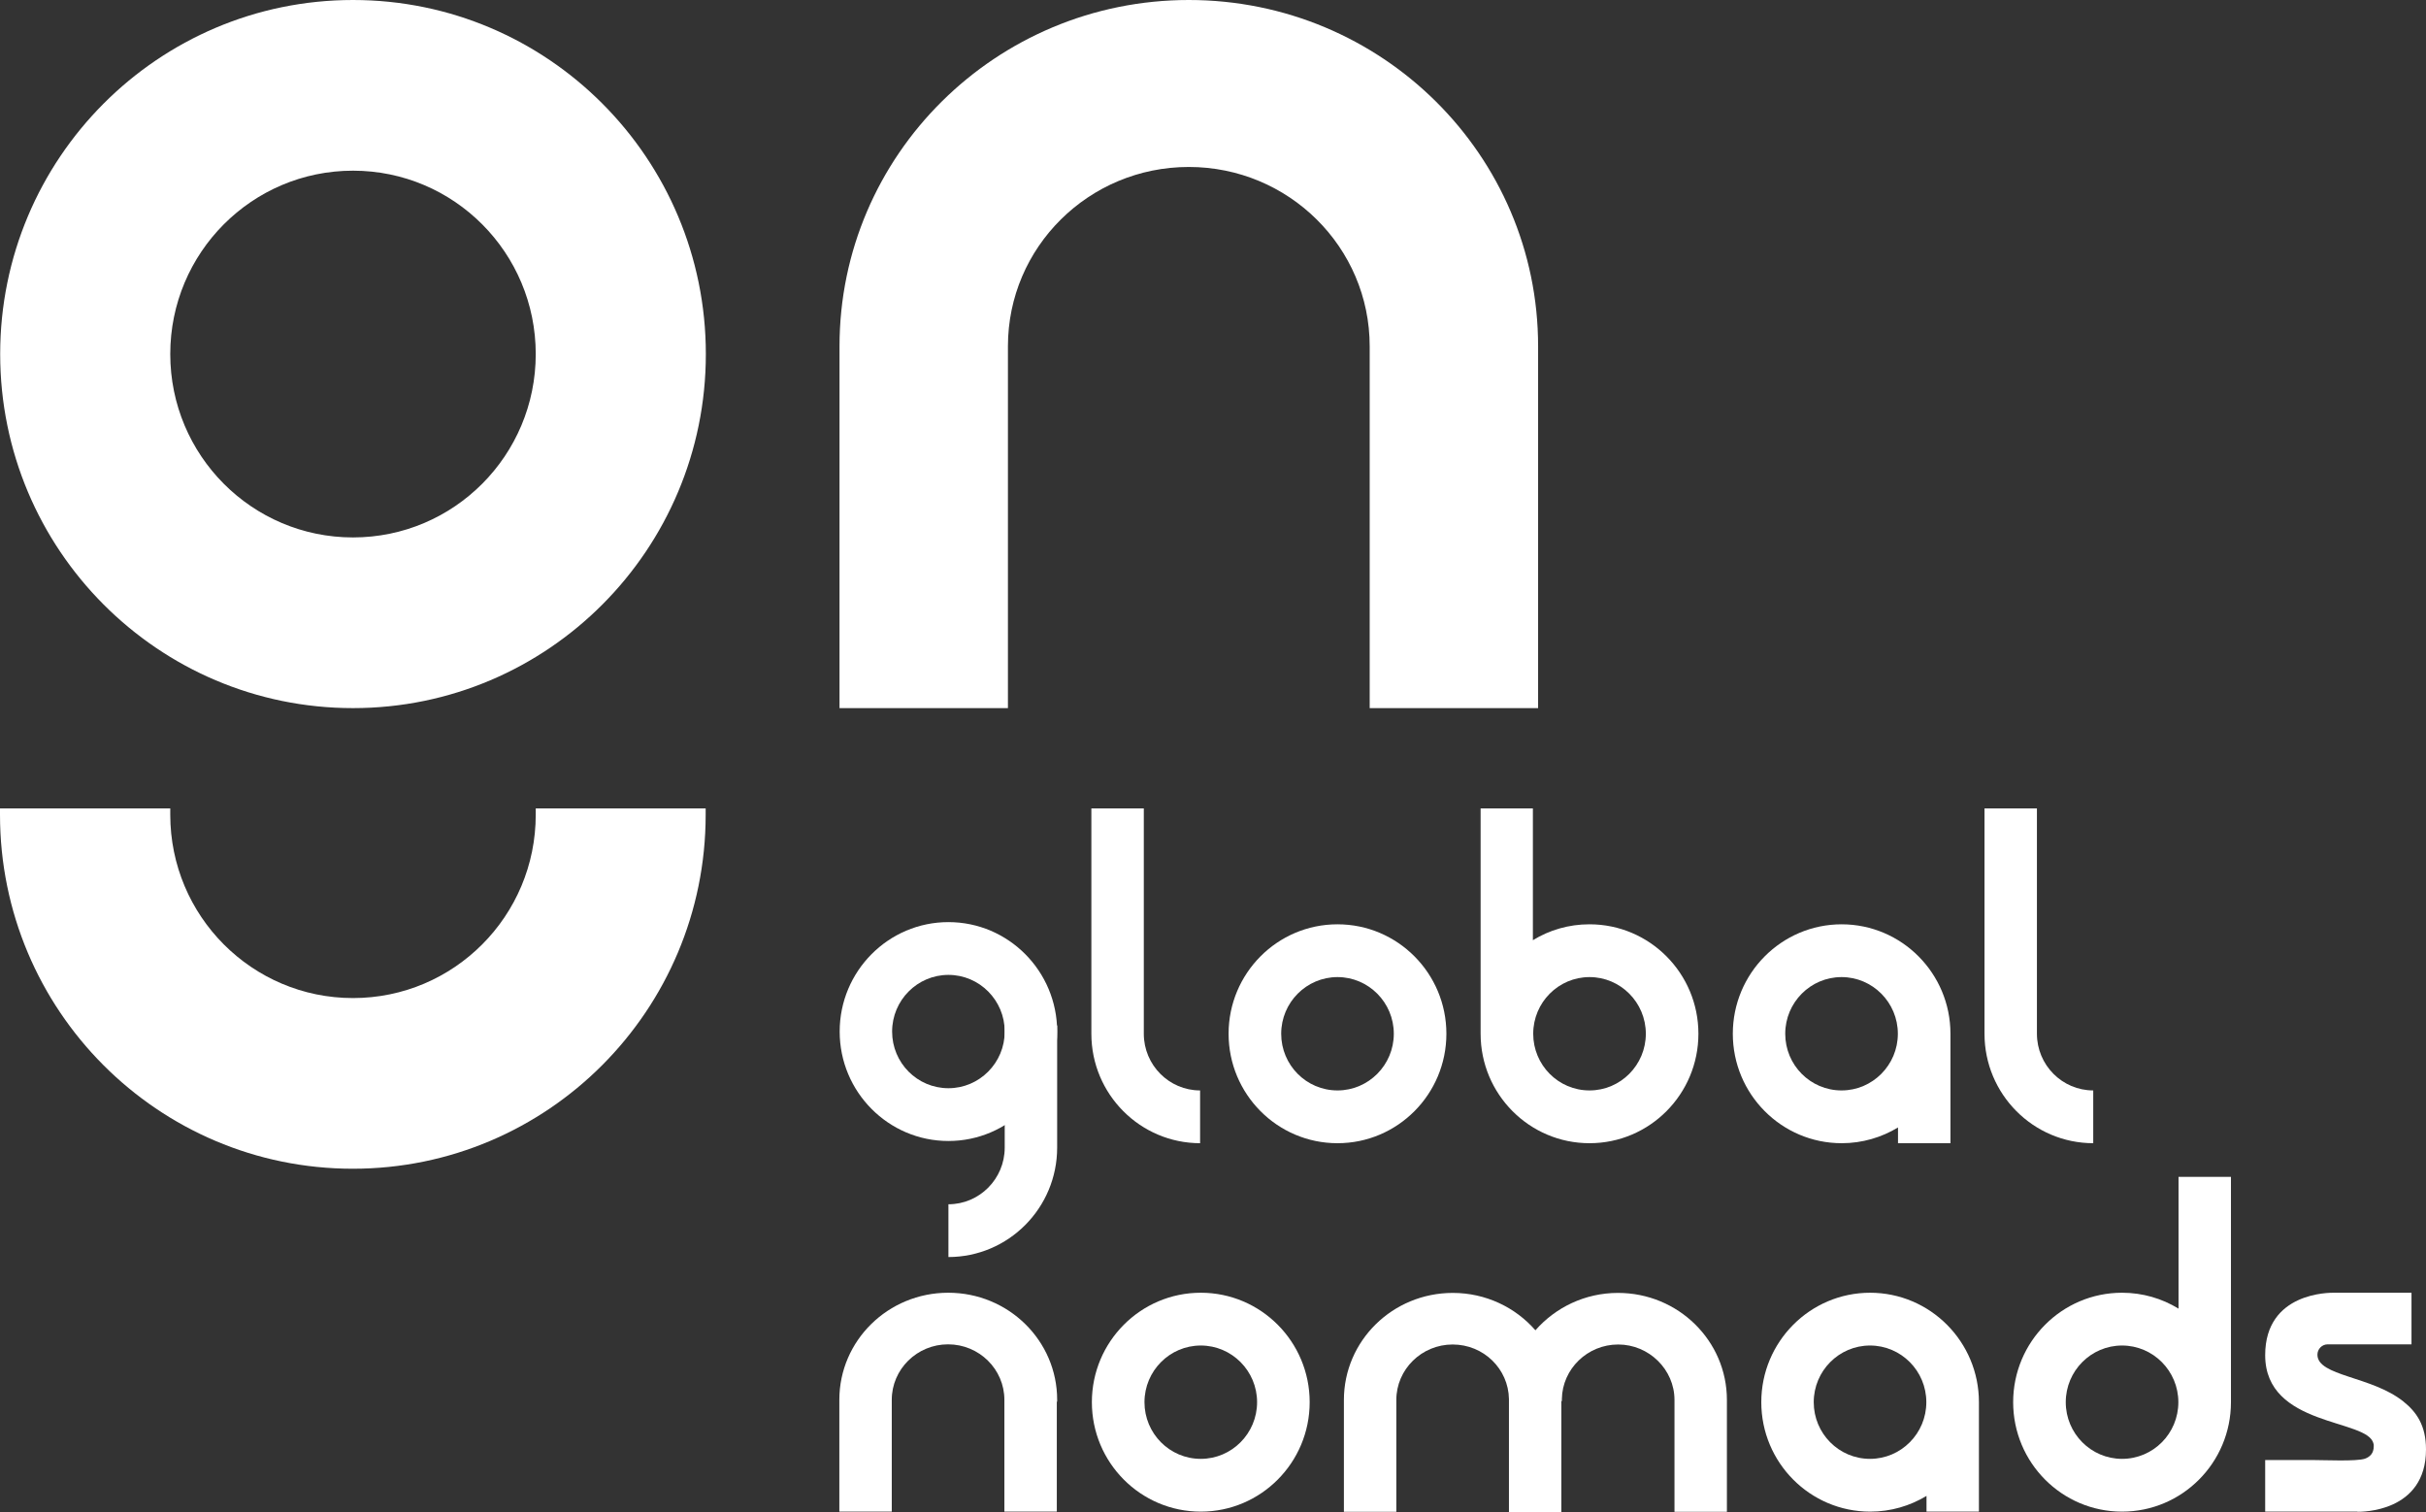 <?xml version="1.0" encoding="UTF-8"?> <svg xmlns="http://www.w3.org/2000/svg" width="138" height="86" viewBox="0 0 138 86" fill="none"><rect x="0" y="0" width="138" height="86" fill="#333333" stroke="none"/><path fill-rule="evenodd" clip-rule="evenodd" d="M60.135 79.727C60.135 79.727 60.135 79.65 60.135 79.621C60.135 76.253 57.363 73.53 53.94 73.53C50.517 73.53 47.745 76.253 47.745 79.621C47.745 79.659 47.745 79.698 47.745 79.727V85.981H50.727V79.727C50.727 79.727 50.727 79.65 50.727 79.621C50.727 77.879 52.166 76.465 53.93 76.465C55.695 76.465 57.133 77.879 57.133 79.621C57.133 79.659 57.133 79.698 57.133 79.727V85.981H60.115V79.727H60.135Z" fill="white"></path><path fill-rule="evenodd" clip-rule="evenodd" d="M68.305 82.979C66.531 82.979 65.102 81.535 65.102 79.755C65.102 77.975 66.54 76.532 68.305 76.532C70.069 76.532 71.508 77.975 71.508 79.755C71.508 81.535 70.069 82.979 68.305 82.979ZM68.305 73.53C71.728 73.53 74.499 76.32 74.499 79.755C74.499 83.19 71.728 85.981 68.305 85.981C64.881 85.981 62.11 83.19 62.11 79.755C62.11 76.32 64.881 73.53 68.305 73.53Z" fill="white"></path><path fill-rule="evenodd" clip-rule="evenodd" d="M88.845 79.688C88.845 79.688 88.845 79.65 88.845 79.63C88.845 79.611 88.845 79.592 88.845 79.573C88.874 77.86 90.303 76.474 92.048 76.474C93.793 76.474 95.251 77.889 95.251 79.63C95.251 79.669 95.251 79.707 95.251 79.736V85.99H98.233V79.736C98.233 79.736 98.233 79.659 98.233 79.63C98.233 76.263 95.462 73.54 92.038 73.54C90.159 73.54 88.481 74.367 87.34 75.666C86.208 74.367 84.52 73.54 82.641 73.54C79.217 73.54 76.446 76.263 76.446 79.63C76.446 79.669 76.446 79.707 76.446 79.736V85.99H79.428V79.736C79.428 79.736 79.428 79.659 79.428 79.63C79.428 77.889 80.867 76.474 82.631 76.474C84.396 76.474 85.805 77.86 85.834 79.573C85.834 79.592 85.834 79.611 85.834 79.63C85.834 79.65 85.834 79.669 85.834 79.698V86H88.816V79.698L88.845 79.688Z" fill="white"></path><path fill-rule="evenodd" clip-rule="evenodd" d="M106.374 82.979C104.6 82.979 103.172 81.535 103.172 79.755C103.172 77.975 104.61 76.532 106.374 76.532C108.139 76.532 109.577 77.975 109.577 79.755C109.577 81.535 108.139 82.979 106.374 82.979ZM106.374 73.53C109.798 73.53 112.569 76.32 112.569 79.755V85.981H109.587V85.086C108.647 85.654 107.554 85.981 106.384 85.981C102.961 85.981 100.189 83.19 100.189 79.755C100.189 76.32 102.961 73.53 106.384 73.53H106.374Z" fill="white"></path><path fill-rule="evenodd" clip-rule="evenodd" d="M120.71 82.979C122.484 82.979 123.913 81.536 123.913 79.756C123.913 77.975 122.475 76.532 120.71 76.532C118.946 76.532 117.508 77.975 117.508 79.756C117.508 81.536 118.946 82.979 120.71 82.979ZM120.71 73.53C117.287 73.53 114.516 76.321 114.516 79.756C114.516 83.191 117.287 85.981 120.71 85.981C124.134 85.981 126.905 83.191 126.905 79.756C126.905 79.717 126.905 79.679 126.905 79.64V66.939H123.923V74.435C122.983 73.857 121.88 73.53 120.71 73.53Z" fill="white"></path><path fill-rule="evenodd" clip-rule="evenodd" d="M134.107 85.981H128.852V83.046H128.89C129.255 83.046 130.779 83.046 131.364 83.046H131.556C132.189 83.046 134.049 83.133 134.529 82.969C134.816 82.863 135.027 82.661 135.027 82.267C135.027 82.257 135.027 82.238 135.027 82.228C135.027 82.219 135.027 82.209 135.027 82.199C135.027 82.171 135.027 82.132 135.008 82.103C134.692 80.689 128.852 81.18 128.852 77.081C128.852 73.482 132.544 73.53 132.755 73.53H137.175V76.465H137.137C135.631 76.465 134.126 76.465 132.611 76.465H132.409C132.083 76.465 131.824 76.734 131.824 77.052C131.824 78.283 134.903 78.264 136.715 79.717C137.463 80.314 138 81.083 138 82.44C138 86.038 134.308 85.99 134.097 85.99" fill="white"></path><path fill-rule="evenodd" clip-rule="evenodd" d="M68.276 65.025C64.853 65.025 62.081 62.234 62.081 58.799C62.081 58.761 62.081 58.722 62.081 58.684V45.983H65.064V58.684C65.064 58.684 65.064 58.761 65.064 58.799C65.064 60.579 66.502 62.023 68.266 62.023V65.025H68.276Z" fill="white"></path><path fill-rule="evenodd" clip-rule="evenodd" d="M53.94 71.5C57.363 71.5 60.135 68.71 60.135 65.275C60.135 65.236 60.135 65.198 60.135 65.159V58.328H57.152V65.159C57.152 65.159 57.152 65.236 57.152 65.275C57.152 67.055 55.714 68.498 53.95 68.498V71.5H53.94Z" fill="white"></path><path fill-rule="evenodd" clip-rule="evenodd" d="M76.082 62.023C74.308 62.023 72.879 60.579 72.879 58.799C72.879 57.019 74.317 55.576 76.082 55.576C77.846 55.576 79.285 57.019 79.285 58.799C79.285 60.579 77.846 62.023 76.082 62.023ZM76.082 52.574C79.505 52.574 82.276 55.364 82.276 58.799C82.276 62.234 79.505 65.025 76.082 65.025C72.658 65.025 69.887 62.234 69.887 58.799C69.887 55.364 72.658 52.574 76.082 52.574Z" fill="white"></path><path fill-rule="evenodd" clip-rule="evenodd" d="M90.418 62.023C88.644 62.023 87.215 60.579 87.215 58.799C87.215 57.019 88.653 55.576 90.418 55.576C92.182 55.576 93.621 57.019 93.621 58.799C93.621 60.579 92.182 62.023 90.418 62.023ZM90.418 52.574C93.841 52.574 96.612 55.364 96.612 58.799C96.612 62.234 93.841 65.025 90.418 65.025C86.994 65.025 84.223 62.234 84.223 58.799C84.223 58.761 84.223 58.722 84.223 58.684V45.983H87.196V53.478C88.135 52.901 89.238 52.574 90.408 52.574H90.418Z" fill="white"></path><path fill-rule="evenodd" clip-rule="evenodd" d="M104.754 62.023C102.98 62.023 101.551 60.579 101.551 58.799C101.551 57.019 102.989 55.576 104.754 55.576C106.518 55.576 107.957 57.019 107.957 58.799C107.957 60.579 106.518 62.023 104.754 62.023ZM104.754 52.574C108.177 52.574 110.949 55.364 110.949 58.799V65.025H107.966V64.13C107.026 64.697 105.933 65.025 104.763 65.025C101.34 65.025 98.569 62.234 98.569 58.799C98.569 55.364 101.34 52.574 104.763 52.574H104.754Z" fill="white"></path><path fill-rule="evenodd" clip-rule="evenodd" d="M119.08 65.025C115.657 65.025 112.886 62.234 112.886 58.799C112.886 58.761 112.886 58.722 112.886 58.684V45.983H115.868V58.684C115.868 58.684 115.868 58.761 115.868 58.799C115.868 60.579 117.306 62.023 119.071 62.023V65.025H119.08Z" fill="white"></path><path fill-rule="evenodd" clip-rule="evenodd" d="M53.95 61.897C52.175 61.897 50.747 60.454 50.747 58.674C50.747 56.894 52.185 55.451 53.95 55.451C55.714 55.451 57.152 56.894 57.152 58.674C57.152 60.454 55.714 61.897 53.95 61.897ZM53.95 52.449C57.363 52.449 60.135 55.239 60.135 58.674C60.135 62.109 57.363 64.899 53.95 64.899C50.536 64.899 47.764 62.109 47.764 58.674C47.764 55.239 50.536 52.449 53.95 52.449Z" fill="white"></path><path fill-rule="evenodd" clip-rule="evenodd" d="M20.08 30.569C14.336 30.569 9.685 25.902 9.685 20.139C9.685 14.375 14.336 9.708 20.08 9.708C25.824 9.708 30.475 14.375 30.475 20.139C30.475 25.902 25.824 30.569 20.08 30.569ZM20.08 0C31.165 0 40.151 9.016 40.151 20.139C40.151 31.261 31.165 40.277 20.08 40.277C8.995 40.277 0.01 31.261 0.01 20.139C0.01 9.016 8.995 0 20.08 0Z" fill="white"></path><path fill-rule="evenodd" clip-rule="evenodd" d="M87.493 20.052C87.493 19.936 87.493 19.821 87.493 19.696C87.493 8.814 78.594 0 67.624 0C56.654 0 47.755 8.823 47.755 19.696C47.755 19.811 47.755 19.927 47.755 20.052V40.277H57.335V20.052C57.335 19.936 57.335 19.821 57.335 19.696C57.335 14.057 61.938 9.497 67.624 9.497C73.31 9.497 77.913 14.067 77.913 19.696C77.913 19.811 77.913 19.927 77.913 20.052V40.277H87.493V20.052Z" fill="white"></path><path fill-rule="evenodd" clip-rule="evenodd" d="M40.141 45.983C40.141 46.098 40.141 46.223 40.141 46.339C40.141 57.462 31.156 66.477 20.07 66.477C8.985 66.477 0 57.462 0 46.339C0 46.223 0 46.098 0 45.983H9.685C9.685 46.098 9.685 46.223 9.685 46.339C9.685 52.102 14.336 56.769 20.08 56.769C25.824 56.769 30.475 52.102 30.475 46.339C30.475 46.223 30.475 46.098 30.475 45.983H40.151H40.141Z" fill="white"></path></svg> 